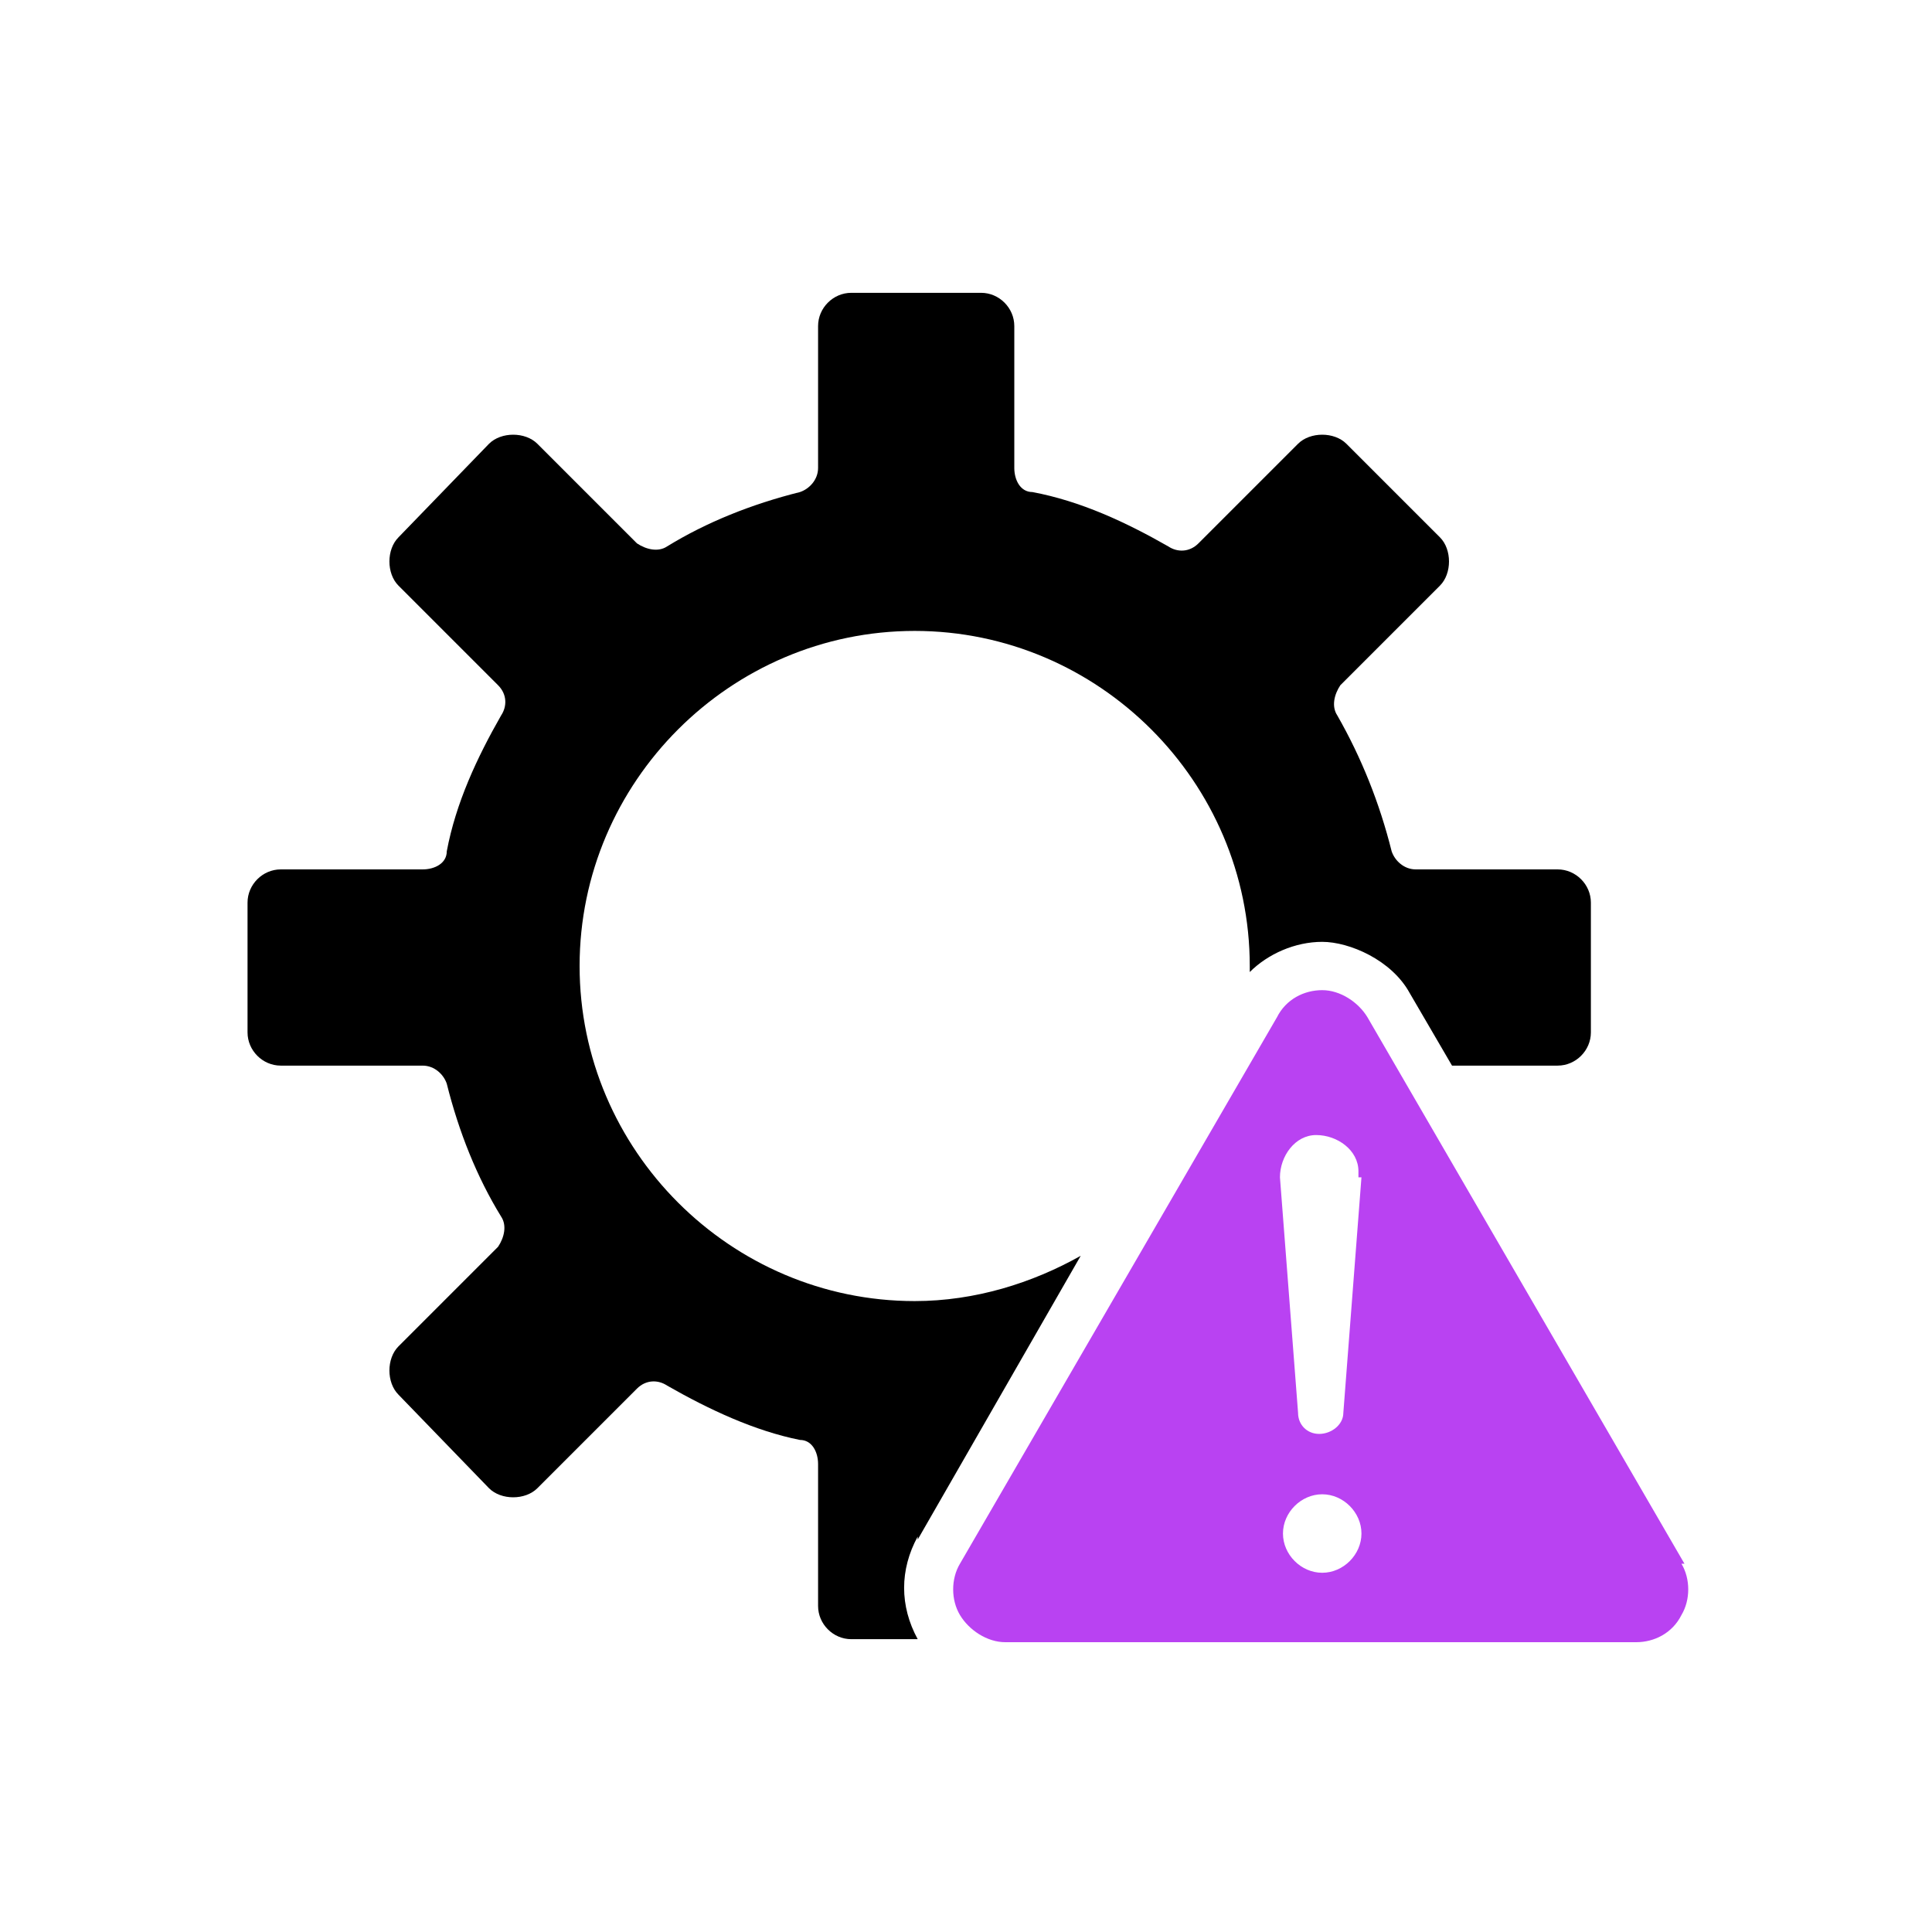 <?xml version="1.0" encoding="UTF-8"?>
<svg xmlns="http://www.w3.org/2000/svg" id="Layer_1" version="1.1" viewBox="0 0 64 64">
  <defs>
    <style>
      .st0 {
        fill: #b942f2;
      }
    </style>
  </defs>
  <path class="st0" d="M55.8,51.8l-10.5-18.1c-.3-.5-.9-.9-1.5-.9s-1.2.3-1.5.9l-10.5,18.1c-.3.5-.3,1.2,0,1.7.3.5.9.9,1.5.9h20.9c.6,0,1.2-.3,1.5-.9.3-.5.3-1.2,0-1.7ZM43.8,52.1c-.7,0-1.3-.6-1.3-1.3s.6-1.3,1.3-1.3,1.3.6,1.3,1.3-.6,1.3-1.3,1.3ZM45.1,39l-.6,7.8c0,.4-.4.7-.8.7-.4,0-.7-.3-.7-.7l-.6-7.8c0-.7.5-1.4,1.2-1.4.7,0,1.4.5,1.4,1.2,0,0,0,.1,0,.2Z"></path>
  <path d="M30.4,51l5.4-9.4c-1.6.9-3.5,1.5-5.5,1.5-6.1,0-11.1-5-11.1-11.1s5-11.1,11.1-11.1,11.1,5,11.1,11.1,0,.1,0,.2c.6-.6,1.5-1,2.4-1s2.3.6,2.9,1.7l1.4,2.4h3.5c.6,0,1.1-.5,1.1-1.1v-4.3c0-.6-.5-1.1-1.1-1.1h-4.7c-.4,0-.7-.3-.8-.6-.4-1.6-1-3.1-1.8-4.5-.2-.3-.1-.7.1-1l3.3-3.3c.2-.2.3-.5.3-.8s-.1-.6-.3-.8l-3.1-3.1c-.4-.4-1.2-.4-1.6,0l-3.3,3.3c-.3.3-.7.3-1,.1-1.4-.8-2.9-1.5-4.5-1.8-.4,0-.6-.4-.6-.8v-4.7c0-.6-.5-1.1-1.1-1.1h-4.3c-.6,0-1.1.5-1.1,1.1v4.7c0,.4-.3.7-.6.8-1.6.4-3.1,1-4.4,1.8-.3.2-.7.1-1-.1l-3.3-3.3c-.4-.4-1.2-.4-1.6,0l-3,3.1c-.2.2-.3.5-.3.8s.1.6.3.8l3.3,3.3c.3.3.3.7.1,1-.8,1.4-1.5,2.9-1.8,4.5,0,.4-.4.6-.8.6h-4.7c-.6,0-1.1.5-1.1,1.1v4.3c0,.6.5,1.1,1.1,1.1h4.7c.4,0,.7.3.8.6.4,1.6,1,3.1,1.8,4.4.2.3.1.7-.1,1l-3.3,3.3c-.2.2-.3.5-.3.8s.1.6.3.8l3,3.1c.4.4,1.2.4,1.6,0l3.3-3.3c.3-.3.7-.3,1-.1,1.4.8,2.9,1.5,4.4,1.8.4,0,.6.4.6.8v4.7c0,.6.5,1.1,1.1,1.1h2.2s0,0,0,0c-.6-1.1-.6-2.3,0-3.4Z"></path>
</svg>

